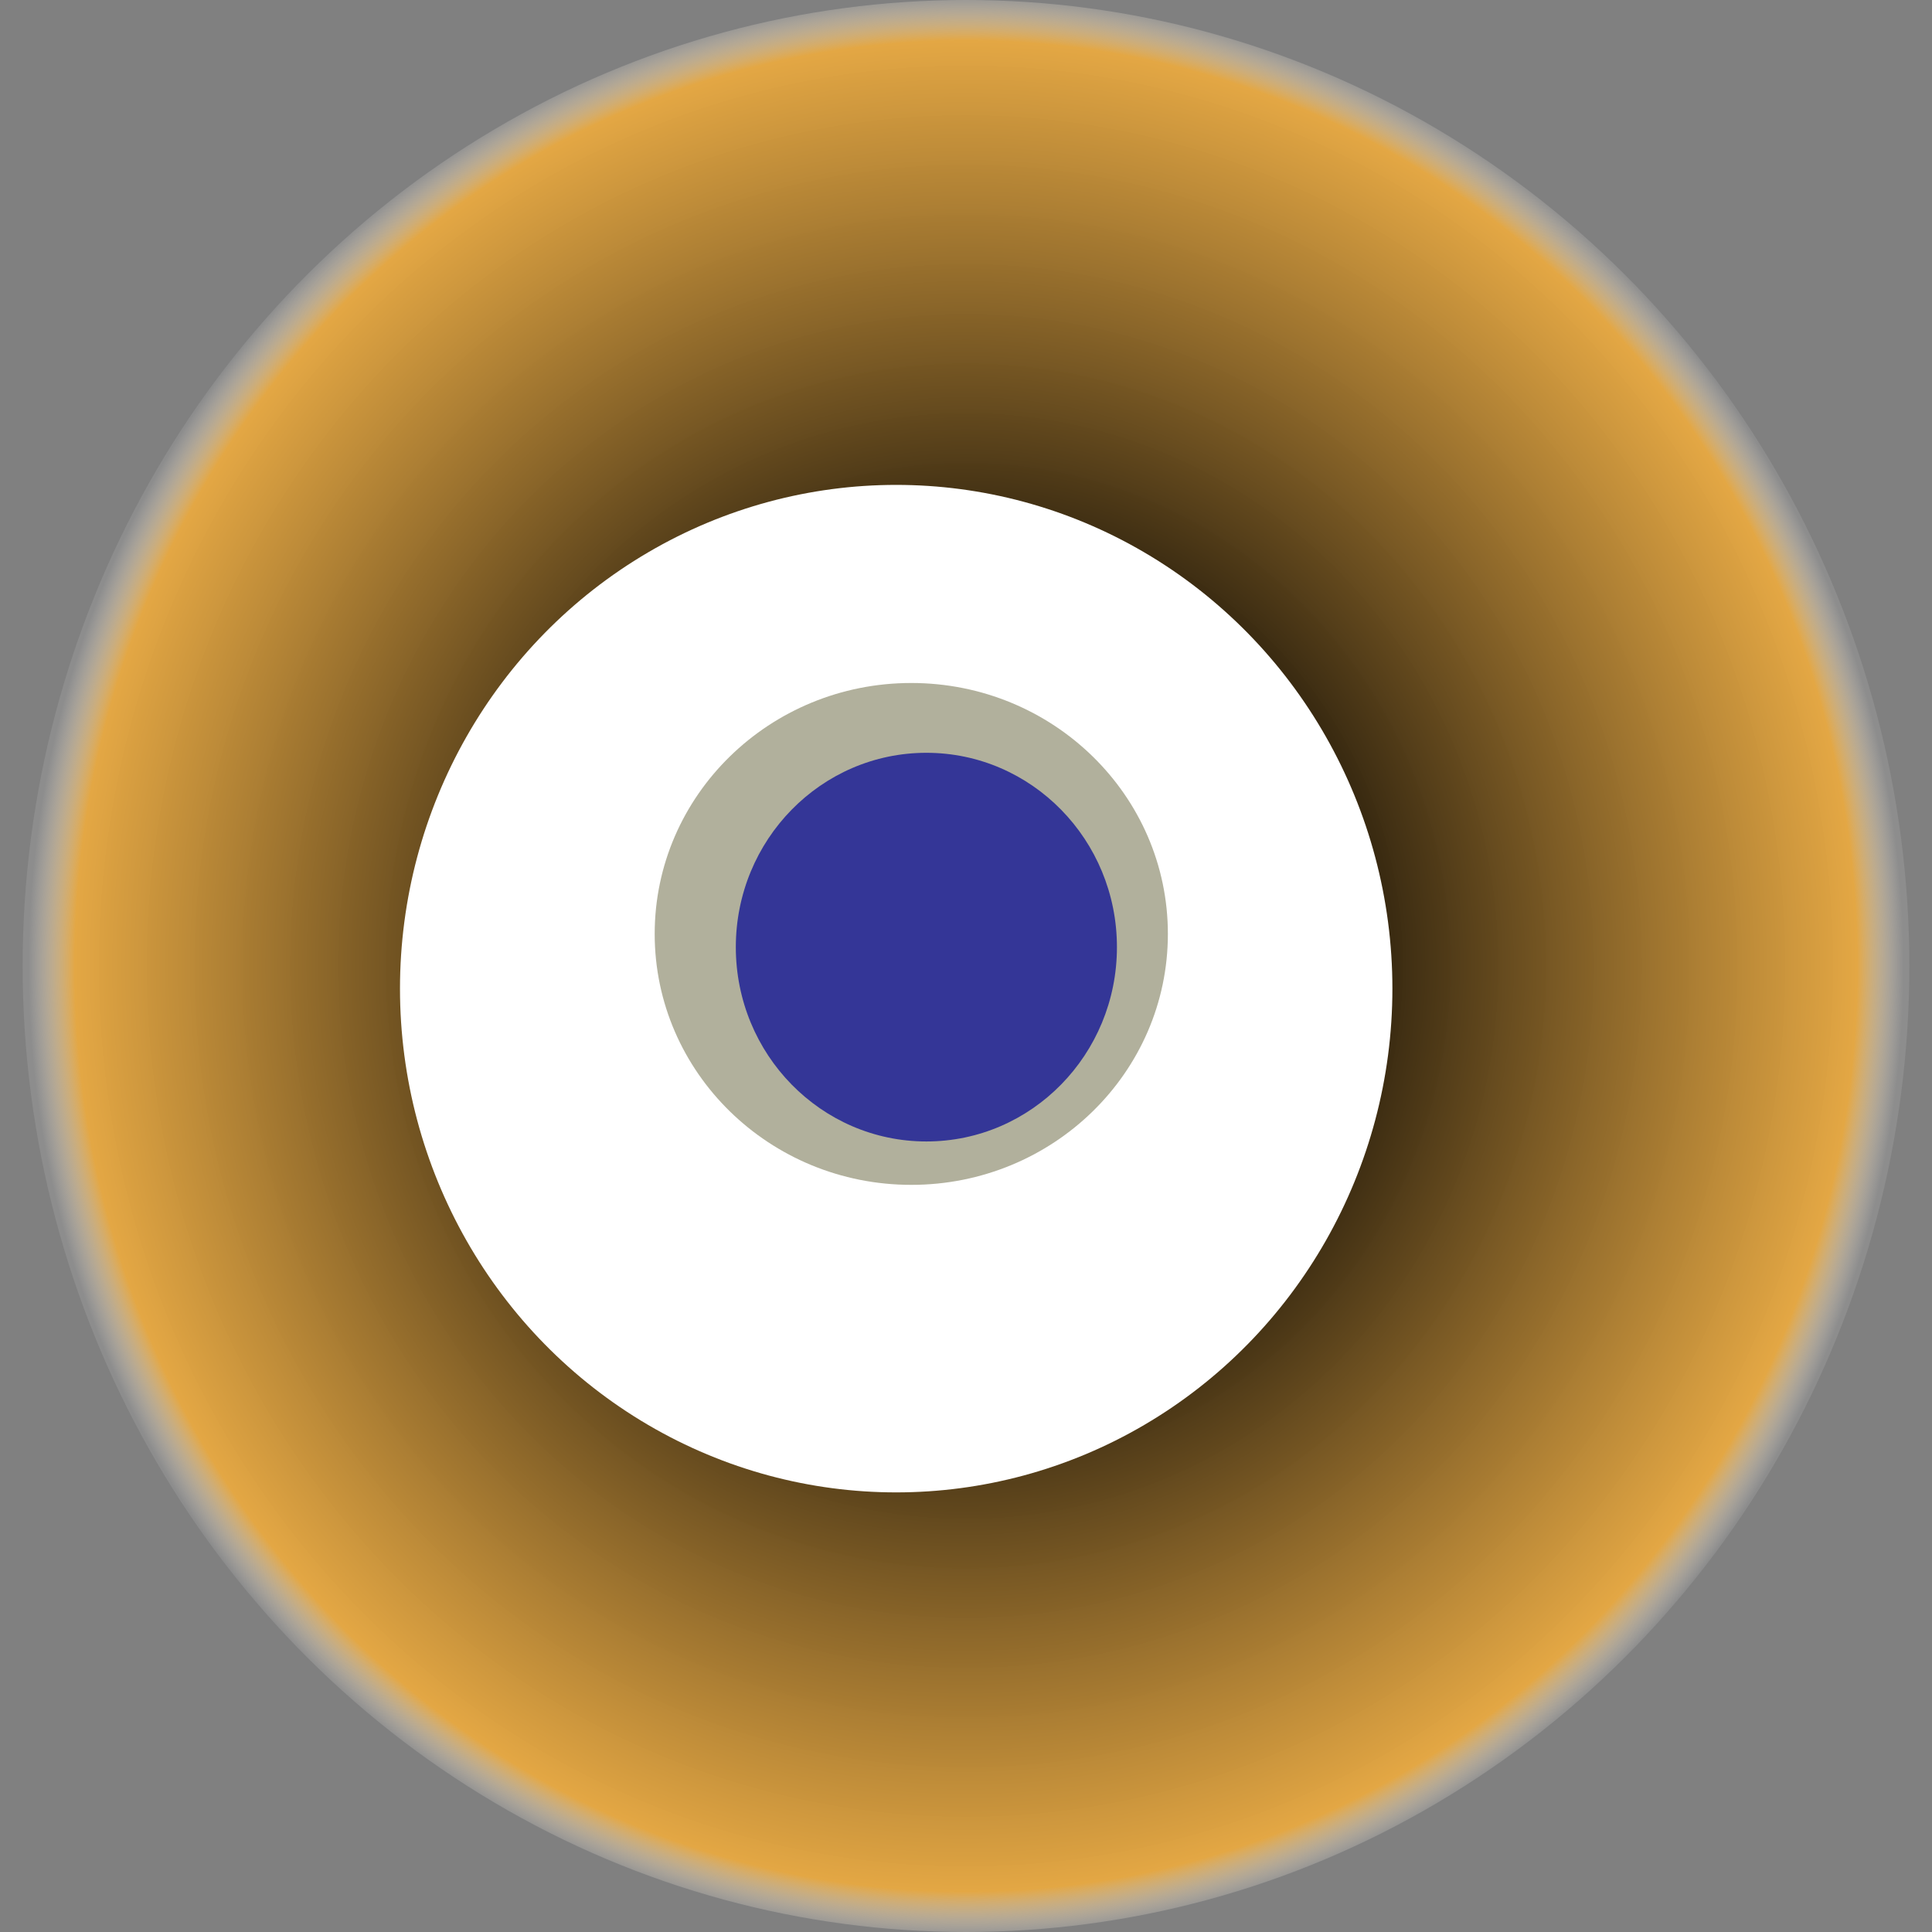<svg width="1024" height="1024" xmlns="http://www.w3.org/2000/svg"><rect width="100%" height="100%" fill="#808080" stroke="none"/><g><title>0xd4a645268cfe2806de8a3bef82c1fa79c99b1e1c</title><ellipse ry="512" rx="500" cy="512" cx="512" fill="url(#e_1_g)"/><ellipse ry="267" rx="263" cy="524" cx="475" fill="#FFF"/><ellipse ry="133" rx="136" cy="495" cx="483" fill="rgba(61,59,9,0.4)"/><ellipse ry="103" rx="101" cy="502" cx="491" fill="rgba(22, 24, 150, 0.8)"/><animateTransform attributeName="transform" begin="0s" dur="25s" type="rotate" from="0 512 512" to="360 512 512" repeatCount="indefinite"/><defs><radialGradient id="e_1_g"><stop offset="30%" stop-color="#000"/><stop offset="95%" stop-color="rgba(238,171,61,0.9)"/><stop offset="100%" stop-color="rgba(255,255,255,0.1)"/></radialGradient></defs></g></svg>